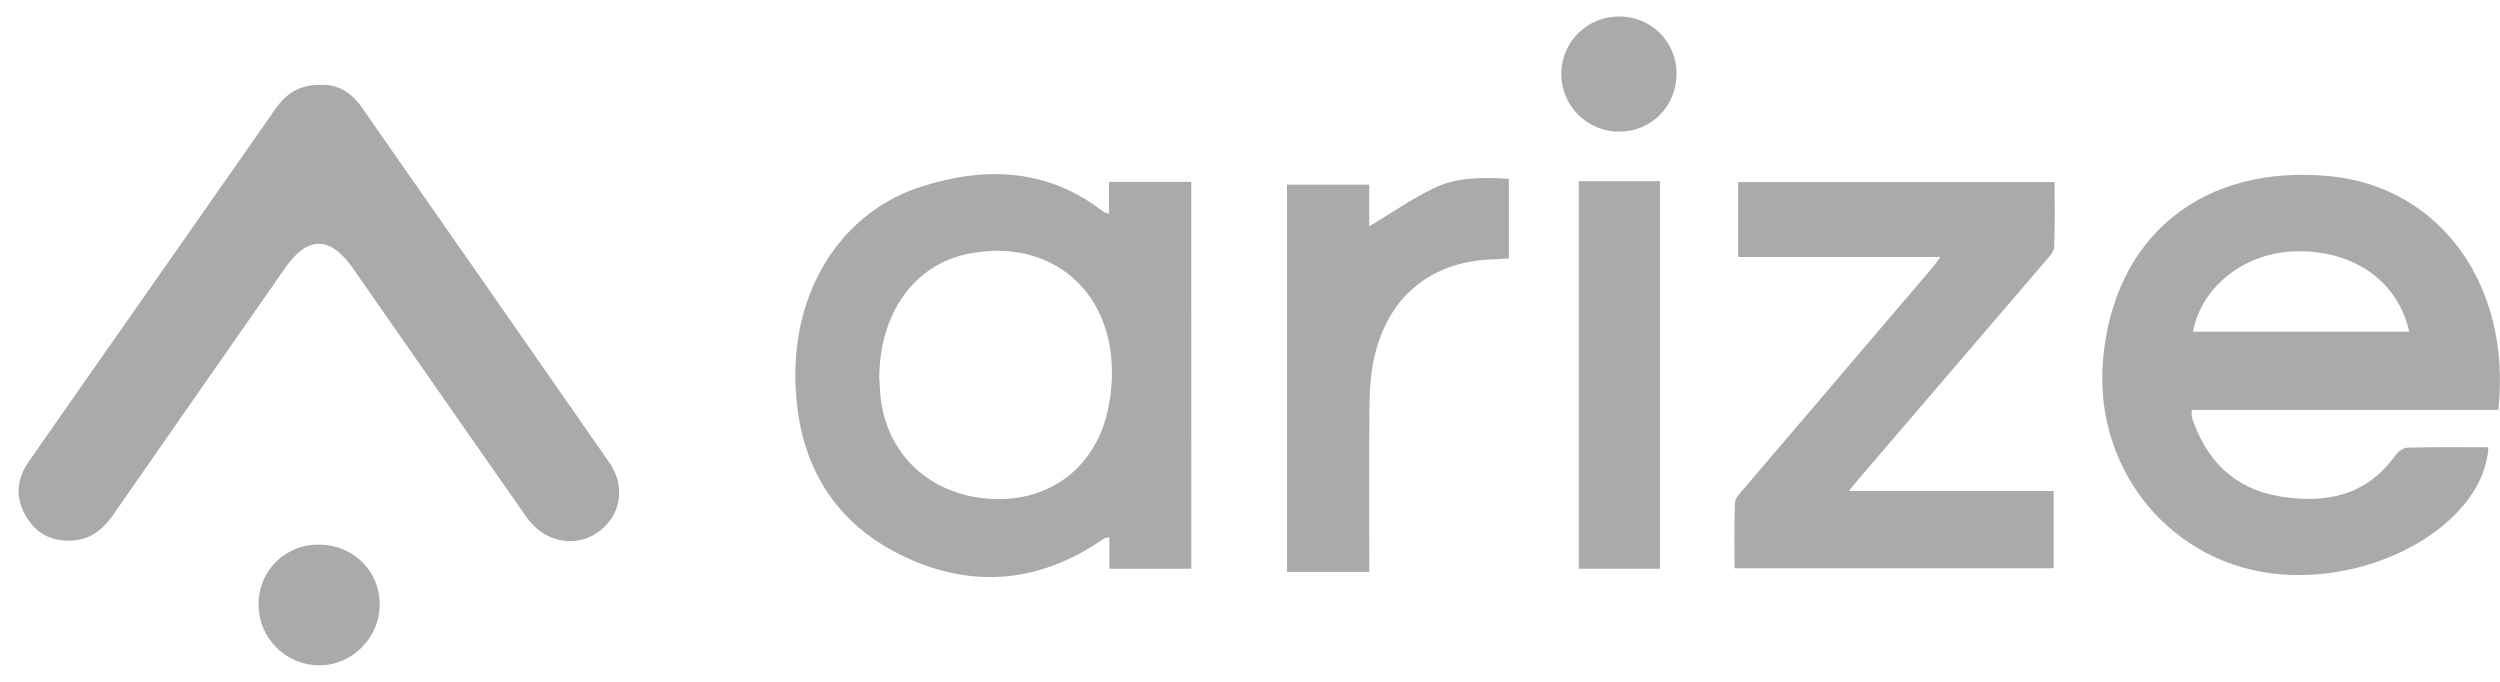 <svg width="66" height="18" viewBox="0 0 66 18" fill="none" xmlns="http://www.w3.org/2000/svg">
<path d="M60.61 6.635C62.14 6.603 63.3 7.417 63.605 8.756H57.897C58.112 7.564 59.269 6.662 60.61 6.635ZM65.957 10.823C66.309 7.537 64.425 4.941 61.519 4.652C58.147 4.319 55.781 6.244 55.517 9.539C55.283 12.458 57.374 14.95 60.24 15.165C62.907 15.365 65.583 13.728 65.694 11.808C64.98 11.808 64.266 11.8 63.553 11.818C63.447 11.82 63.31 11.921 63.243 12.016C62.469 13.099 61.379 13.308 60.16 13.1C58.977 12.898 58.253 12.151 57.873 11.047C57.852 10.986 57.864 10.914 57.86 10.822L65.957 10.823Z" fill="#AAAAAA"/>
<path d="M8.465 2.241C8.891 2.218 9.264 2.426 9.536 2.814C11.721 5.944 13.906 9.074 16.084 12.208C16.534 12.856 16.39 13.631 15.775 14.058C15.17 14.477 14.36 14.31 13.897 13.649C12.391 11.498 10.891 9.341 9.389 7.187C9.362 7.146 9.334 7.106 9.306 7.066C8.71 6.228 8.121 6.226 7.536 7.064C6.019 9.239 4.501 11.412 2.989 13.59C2.739 13.949 2.434 14.216 1.984 14.264C1.433 14.323 0.99 14.13 0.699 13.651C0.401 13.161 0.426 12.668 0.75 12.2C1.477 11.151 2.211 10.107 2.943 9.061C4.386 7 5.832 4.94 7.27 2.876C7.549 2.476 7.9 2.233 8.465 2.241Z" fill="#AAAAAA"/>
<path d="M25.526 6.708C27.74 6.241 29.444 7.701 29.351 10.001C29.34 10.355 29.286 10.707 29.191 11.05C28.776 12.485 27.561 13.293 26.051 13.162C24.513 13.03 23.401 11.966 23.247 10.475C23.225 10.268 23.22 10.06 23.212 9.939C23.237 8.239 24.149 6.999 25.526 6.708ZM31.45 4.801H29.279V5.642C29.196 5.614 29.158 5.61 29.132 5.591C27.66 4.446 26.016 4.388 24.33 4.924C22.306 5.567 21.02 7.49 20.998 9.819C20.979 11.889 21.77 13.596 23.639 14.578C25.498 15.553 27.388 15.45 29.151 14.212C29.175 14.196 29.214 14.2 29.287 14.188V15.014H31.451L31.45 4.801Z" fill="#AAAAAA"/>
<path d="M51.228 6.784H45.887V4.806H54.241C54.241 5.384 54.255 5.956 54.23 6.526C54.225 6.65 54.097 6.779 54.004 6.888C52.367 8.801 50.726 10.712 49.088 12.624C49.008 12.715 48.934 12.811 48.812 12.962H54.216V15.002H45.792C45.792 14.42 45.781 13.847 45.802 13.275C45.806 13.161 45.92 13.041 46.005 12.941C47.668 10.987 49.336 9.035 51.001 7.082C51.063 7.01 51.118 6.931 51.228 6.784Z" fill="#AAAAAA"/>
<path d="M36.149 15.097H33.977V4.876H36.148V5.976C36.724 5.63 37.264 5.252 37.849 4.969C38.457 4.674 39.134 4.676 39.834 4.722V6.82C39.723 6.829 39.617 6.842 39.51 6.844C37.81 6.863 36.63 7.811 36.271 9.481C36.185 9.884 36.158 10.306 36.154 10.72C36.14 12.043 36.149 13.366 36.149 14.688V15.097Z" fill="#AAAAAA"/>
<path d="M41.68 4.782H43.823V15.014H41.68L41.68 4.782Z" fill="#AAAAAA"/>
<path d="M8.411 14.378C9.311 14.376 10.017 15.059 10.025 15.94C10.034 16.828 9.295 17.574 8.416 17.565C7.993 17.56 7.589 17.389 7.291 17.089C6.993 16.79 6.826 16.385 6.826 15.964C6.823 15.756 6.861 15.548 6.939 15.355C7.017 15.161 7.134 14.985 7.281 14.837C7.429 14.689 7.605 14.572 7.8 14.493C7.994 14.414 8.202 14.375 8.411 14.377V14.378Z" fill="#AAAAAA"/>
<path d="M44.261 1.943C44.264 2.794 43.604 3.468 42.764 3.476C42.561 3.478 42.36 3.44 42.172 3.364C41.984 3.288 41.813 3.176 41.669 3.034C41.525 2.891 41.411 2.722 41.333 2.536C41.256 2.349 41.216 2.149 41.217 1.947C41.217 1.748 41.257 1.552 41.333 1.368C41.41 1.184 41.522 1.017 41.664 0.877C41.805 0.737 41.973 0.625 42.158 0.549C42.343 0.474 42.541 0.435 42.741 0.435C42.941 0.433 43.139 0.471 43.324 0.546C43.509 0.621 43.677 0.732 43.819 0.872C43.96 1.012 44.072 1.179 44.148 1.363C44.224 1.547 44.263 1.744 44.261 1.943Z" fill="#AAAAAA"/>
</svg>
